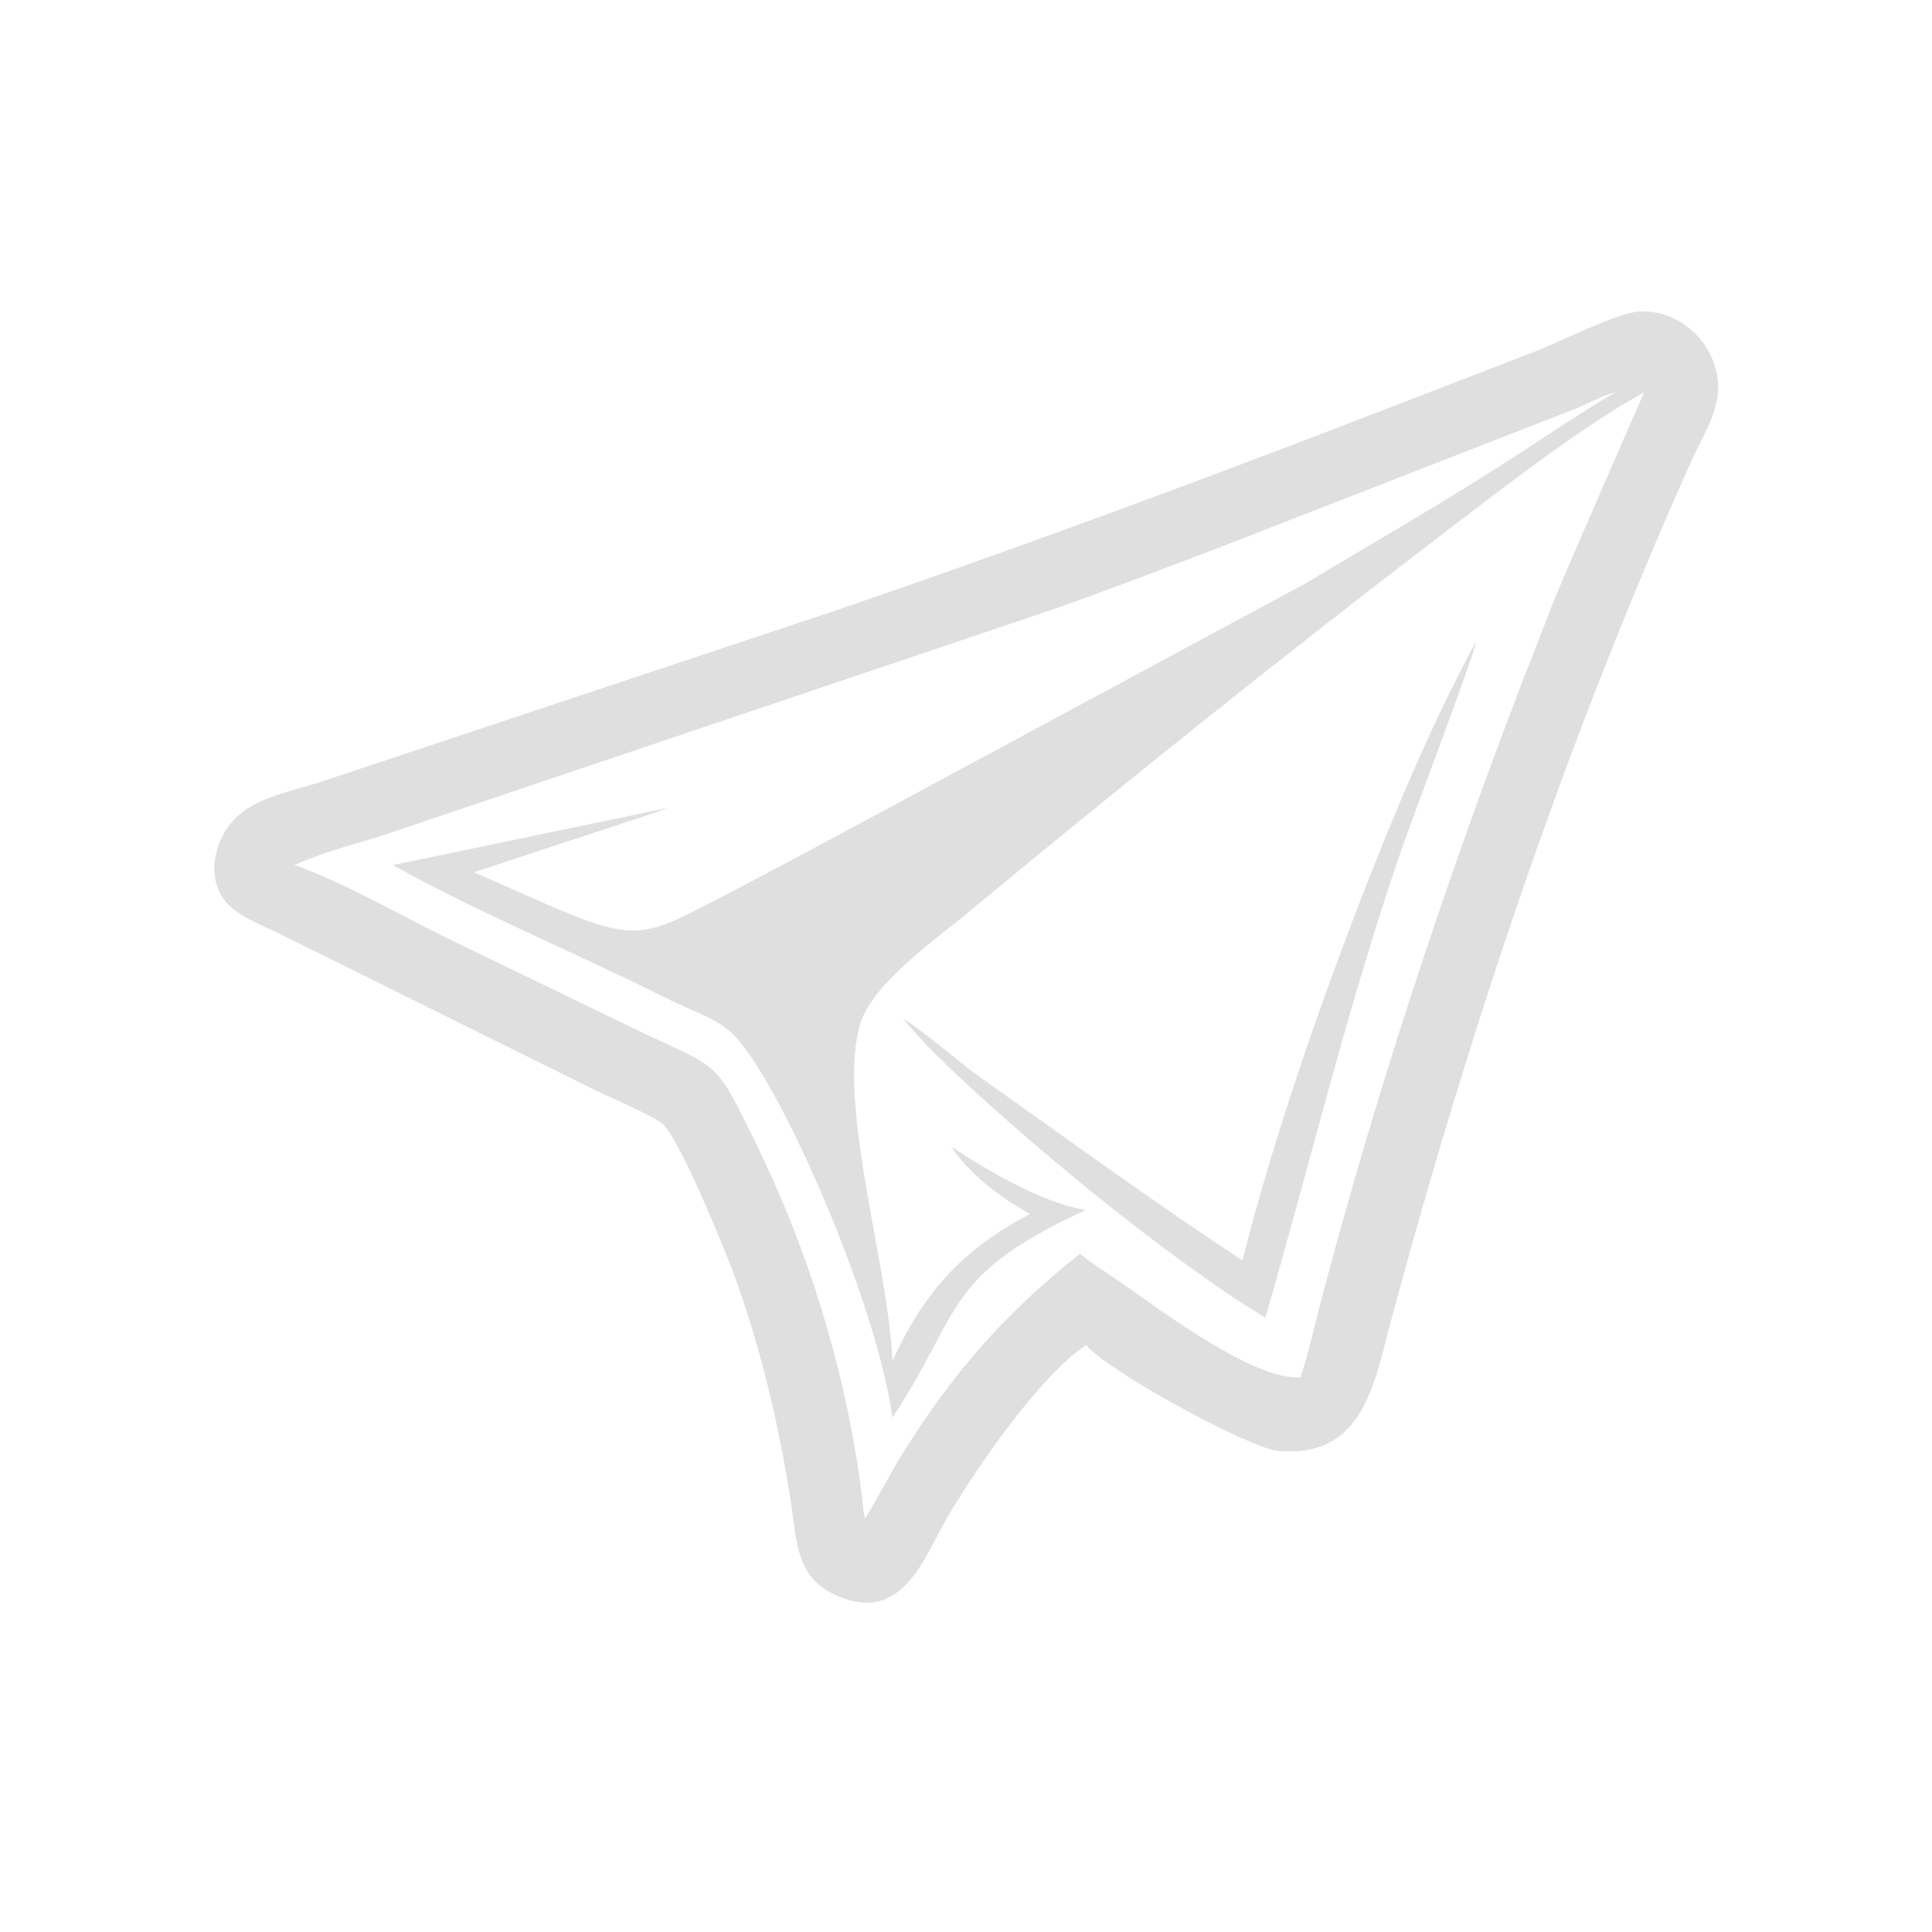 <?xml version="1.0" encoding="UTF-8"?> <svg xmlns="http://www.w3.org/2000/svg" id="Layer_1" data-name="Layer 1" version="1.1" viewBox="0 0 1024 1024"><defs><style> .cls-1 { fill: #dfdfdf; stroke-width: 0px; } </style></defs><path class="cls-1" d="M868.2,165.2c23.7-1.9,44.5,20,42.3,43.4-1.2,12.9-9.3,24.9-14.4,36.5-65.6,146.8-117.2,300-158.9,455.2-8.9,33-14.5,72.8-60,68.7-14.4-1.3-89.5-41.7-101.5-56.1-24.8,16.5-58.7,65.7-74.1,92.2-12,20.7-23.4,56.4-58.8,40.3-21.1-9.6-20.4-28.6-23.5-48.3-6.5-42.4-16.3-84.1-31.3-124.4-6-15.4-26.8-66.4-36.3-76.6-3.7-3.9-30.5-15.5-36.7-18.5l-165.8-82.2c-8.3-4.1-18.5-7.9-25.7-13.7-14.3-11.4-11.7-32.4-1.1-45.4,11.2-13.8,32.3-16.7,48.2-22.1l270.8-90.1c92.5-31.6,184.5-65.5,275.8-100.6l96.4-37.2c14-5.5,42.6-20,54.7-21.2ZM871.5,207.9c-33.4,18.3-75.9,51.5-106.2,74.6-85,64.9-170.1,133.1-252.5,201.4-16.7,13.9-50.7,37.5-57,59.2-12.2,41.9,15.2,128,17.2,178.1,17.3-37.2,37.4-59,72.9-77.8-15.6-8.7-31.8-20.7-41.8-35.7,18.4,12.2,47.8,29.6,70.2,33.4l.8.2c.2,0,.3,0,.5,0-76.1,34.9-65.3,53.8-102.6,110.1-7-51.7-44.4-142.4-70.5-184.4-17.5-28.2-22.2-24.3-52.3-39.4-45.2-22.7-98.7-44.7-141.9-69.1l145.2-30.2c-5.3,2.3-10.8,3.9-16.3,5.7l-86,28.3,38.8,17.1c48.5,21.1,52.2,16.8,94.2-4.9,24.7-12.8,49.1-26,73.6-39.1l233.8-126c37.7-22.5,75.7-44.4,112.6-68.3,17.4-11.3,34.4-22.9,52.3-33.4-7.6,2.1-14.8,6.3-22.1,9.2l-191.2,74.5c-27.6,10.4-55.1,21-83,30.9l-358,120.7c-15.3,4.8-31.7,8.9-46.2,15.5,26.1,9,58.7,28,84,40.2l95.3,46.1c46.6,22.7,42.6,14.4,65.9,62.3,27.1,55.6,45.9,116.4,54.6,177.7,1,6.7,1.4,13.6,2.6,20.2,7.4-11.9,13.6-24.5,21.1-36.4,26.8-42.5,54.1-73.3,92.9-104.1,7.2,5.9,15.6,10.9,23.2,16.3,20.7,14.4,69.2,51,93.7,49.2,4.4-13.3,7.4-27.4,11-41,28.5-108.3,63.9-215.4,103.6-320l18.7-48.1c7-17.9,48.9-112.7,48.8-113.1h-.1Z"></path><path class="cls-1" d="M782.2,340.4c.6,2.9-34,94.5-37.9,105.6-29,83-49.2,168.1-73.6,252.4-52.5-31.6-134.1-99.1-176.3-141.1-5.6-5.6-10.8-11.6-16-17.5,10.2,5.8,29.6,23,40.9,31,46.2,32.8,91.9,66.1,139.2,97.3,15.7-62.3,39.5-131.3,62.6-191,17.2-44.5,38.1-94.5,61-136.7Z"></path></svg> 
